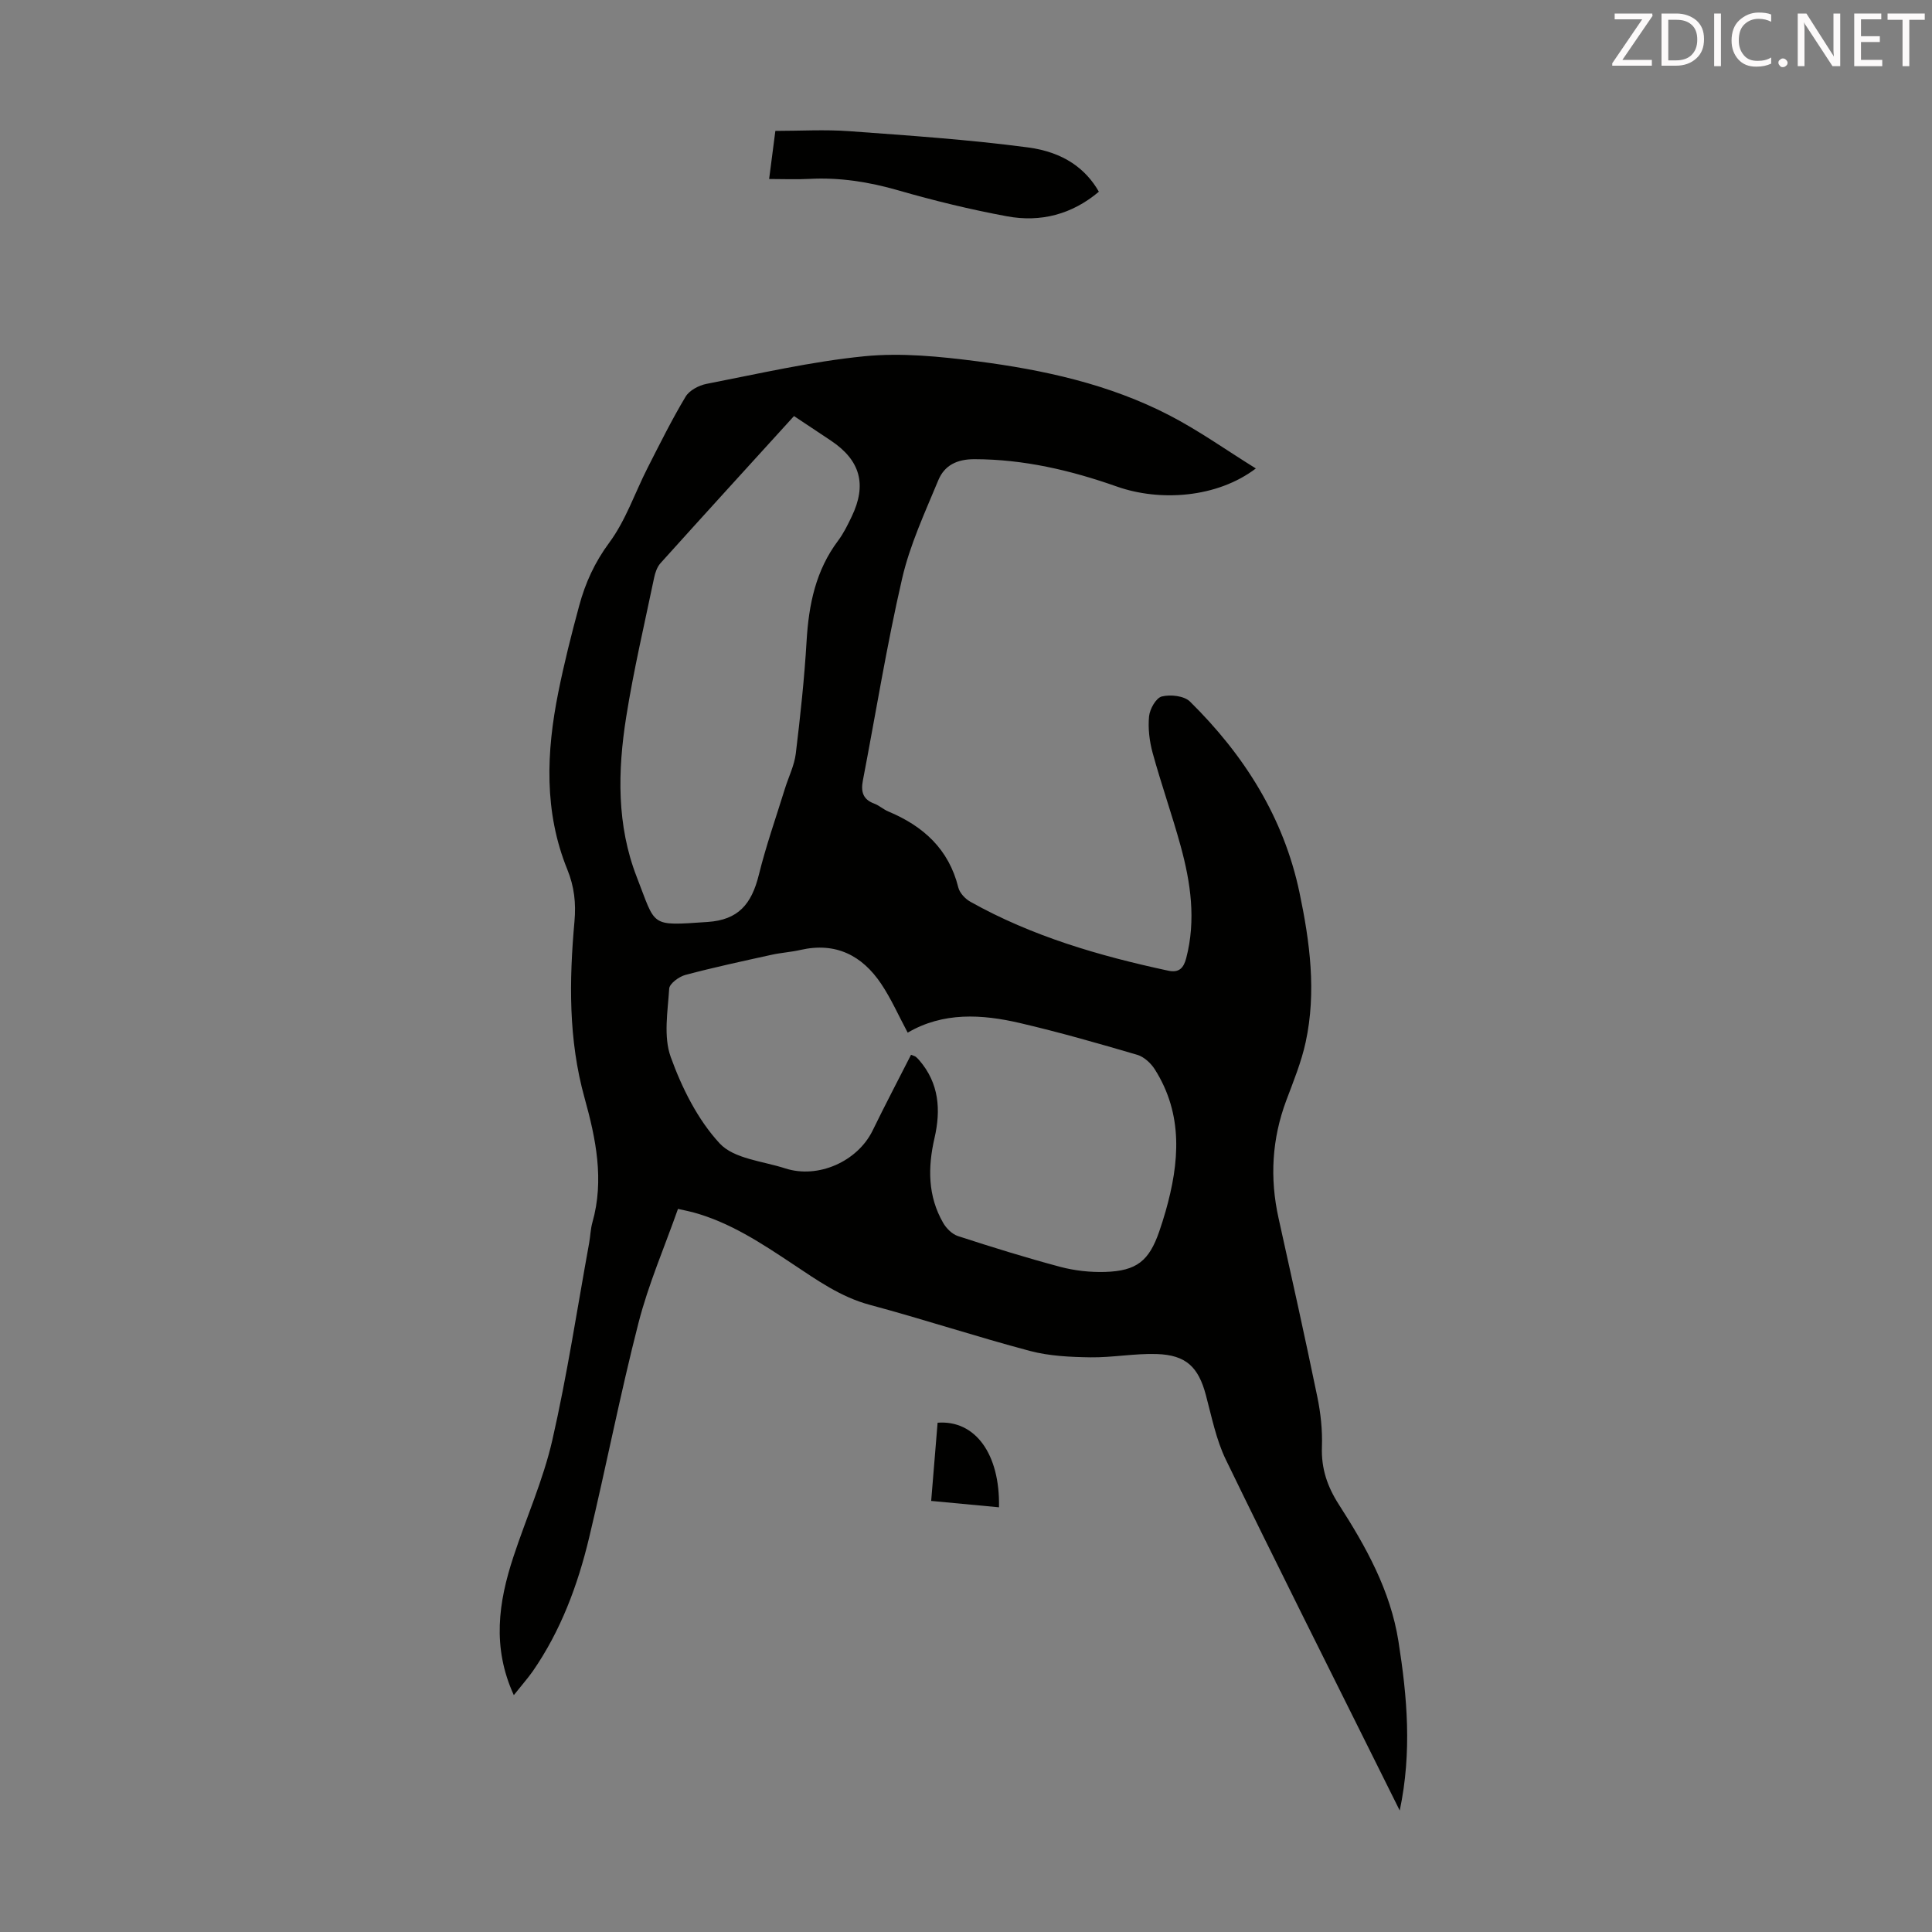<svg enable-background="new 0 0 400 400" viewBox="0 0 400 400" xmlns="http://www.w3.org/2000/svg"><rect x="0" y="0" width="400" height="400" fill="#808080" stroke="none"/><path d="m106.38 350.96c-4.55-9.95-3.16-19.29-.1-28.59 2.65-8.07 6.17-15.92 8.06-24.15 3.08-13.49 5.15-27.2 7.63-40.83.26-1.43.29-2.92.68-4.3 2.49-8.78.71-17.38-1.62-25.76-3.37-12.11-3.19-24.31-2.09-36.59.33-3.74-.03-7.15-1.49-10.74-4.85-11.94-4.34-24.31-1.86-36.66 1.21-6.02 2.71-11.99 4.32-17.92 1.27-4.72 3.22-9.01 6.26-13.11 3.39-4.59 5.28-10.28 7.91-15.45 2.53-4.96 5.01-9.97 7.87-14.74.78-1.3 2.73-2.33 4.31-2.64 10.86-2.11 21.71-4.63 32.69-5.72 7.69-.76 15.65.05 23.37 1.04 13.78 1.78 27.37 4.75 39.83 11.21 6.1 3.16 11.74 7.18 17.86 10.98-8.09 6.14-19.91 6.87-28.76 3.75-9.56-3.37-19.25-5.65-29.48-5.67-3.69-.01-6.24 1.3-7.51 4.37-2.77 6.69-5.88 13.36-7.49 20.36-3.19 13.82-5.44 27.85-8.12 41.79-.43 2.25-.05 3.9 2.33 4.78 1.03.38 1.9 1.2 2.92 1.63 7.26 3.03 12.54 7.8 14.51 15.75.28 1.13 1.42 2.34 2.48 2.94 12.81 7.18 26.73 11.22 40.98 14.28 2.28.49 3.2-.59 3.73-2.62 2.04-7.86.93-15.58-1.16-23.19-1.77-6.46-4.02-12.79-5.79-19.25-.67-2.44-.99-5.11-.75-7.6.15-1.51 1.44-3.81 2.64-4.11 1.78-.45 4.61-.14 5.82 1.04 11.21 11.05 19.41 23.95 22.69 39.57 2.15 10.23 3.52 20.56 1.28 30.93-.89 4.12-2.52 8.1-4.01 12.07-2.99 7.99-3.45 16.09-1.61 24.39 2.74 12.33 5.48 24.66 8.03 37.02.7 3.37 1.07 6.9.95 10.34-.16 4.46 1.11 8.21 3.49 11.91 5.64 8.77 10.7 17.83 12.36 28.38 1.8 11.44 2.82 22.86.26 35-1.66-3.33-3.05-6.14-4.45-8.94-10.55-21.22-21.21-42.39-31.55-63.7-2.02-4.16-2.93-8.87-4.14-13.39-1.54-5.77-4.08-8.29-10.17-8.48-4.56-.15-9.14.74-13.7.68-4.19-.06-8.52-.26-12.54-1.32-11.12-2.95-22.06-6.57-33.18-9.55-6.02-1.62-10.9-5.1-15.9-8.42-6.53-4.34-13.05-8.67-20.74-10.75-.74-.2-1.5-.34-3.06-.69-2.78 7.89-6.13 15.6-8.19 23.65-3.78 14.71-6.67 29.65-10.21 44.43-2.35 9.82-5.86 19.25-11.67 27.65-1.08 1.52-2.33 2.94-3.92 4.94zm82.24-132.58c.59.24.82.29.99.42.26.21.49.46.71.71 4.12 4.77 4.5 10.29 3.16 16.11-1.4 6.08-1.41 12.01 1.79 17.56.66 1.15 1.87 2.35 3.08 2.74 7.01 2.28 14.05 4.47 21.17 6.37 2.98.79 6.18 1.14 9.27 1.05 6.56-.2 9.11-2.29 11.22-8.38.47-1.37.91-2.76 1.31-4.15 2.87-10.09 3.71-20.05-2.24-29.43-.81-1.27-2.23-2.58-3.62-2.99-8.04-2.36-16.1-4.67-24.25-6.57-7.95-1.86-15.95-2.32-23.28 1.98-1.88-3.5-3.4-6.98-5.48-10.09-3.96-5.91-9.43-8.7-16.71-7.04-1.96.45-3.99.57-5.95 1-5.98 1.32-11.98 2.6-17.89 4.18-1.32.35-3.28 1.79-3.35 2.83-.3 4.73-1.21 9.91.31 14.14 2.31 6.41 5.58 12.98 10.14 17.91 2.95 3.19 8.9 3.66 13.57 5.17 6.81 2.21 14.96-1.43 18.09-7.82 2.57-5.28 5.31-10.49 7.96-15.7zm-24.23-132.24c-9.33 10.26-18.52 20.33-27.64 30.46-.7.78-1.1 1.95-1.32 3.01-2 9.61-4.26 19.19-5.79 28.88-1.76 11.13-1.98 22.38 2.2 33.1 4.03 10.33 2.57 10.11 14.69 9.29 6.28-.43 9.06-3.62 10.58-9.76 1.49-6.03 3.57-11.92 5.41-17.87.75-2.41 1.94-4.77 2.24-7.23.94-7.77 1.78-15.56 2.24-23.37.45-7.51 1.89-14.55 6.52-20.71 1.13-1.51 1.98-3.25 2.8-4.96 3.21-6.65 1.81-11.69-4.3-15.76-2.42-1.61-4.84-3.22-7.63-5.08z" fill="#010100"/><path d="m159.24 37.06c.44-3.39.83-6.46 1.29-9.96 5.12 0 10.24-.31 15.3.06 12.35.9 24.72 1.74 36.99 3.36 7.49.99 12.02 4.5 14.69 9.17-5.55 4.69-12.04 6.39-19.03 5.09-7.56-1.4-15.08-3.23-22.47-5.36-6.09-1.76-12.16-2.72-18.48-2.38-2.66.14-5.33.02-8.29.02z" fill="#010100"/><path d="m206.83 312.07c-4.76-.45-9.26-.87-14.04-1.32.46-5.65.9-10.94 1.33-16.19 7.76-.6 12.94 6.44 12.71 17.51z" fill="#010100"/><g fill="#fcfafa"><path d="m342.2 3.2-6.3 9.2h6.1v1.2h-8.2v-.5l6.2-9.1h-5.7v-1.2h7.8v.4z"/><path d="m344 13.7v-10.9h3.1c1.6 0 3 .5 4.1 1.4 1.1 1 1.6 2.2 1.6 3.9s-.5 3-1.6 4-2.5 1.5-4.2 1.5h-3zm1.4-9.6v8.4h1.6c1.4 0 2.5-.4 3.2-1.1.8-.8 1.2-1.8 1.2-3.2s-.4-2.4-1.2-3.1-1.8-1-3.1-1z"/><path d="m356.3 2.8v10.9h-1.4v-10.9z"/><path d="m366.6 13.2c-.8.4-1.8.6-3 .6-1.6 0-2.8-.5-3.7-1.5s-1.4-2.3-1.4-3.9c0-1.7.5-3.2 1.6-4.2s2.4-1.6 4-1.6c1 0 1.9.1 2.6.4v1.5c-.8-.4-1.6-.6-2.6-.6-1.2 0-2.2.4-3 1.2s-1.1 1.9-1.1 3.3c0 1.3.4 2.3 1.1 3.1s1.6 1.1 2.8 1.1c1.1 0 2-.2 2.8-.7v1.3z"/><path d="m368.2 13c0-.3.1-.5.3-.6.2-.2.4-.3.6-.3.3 0 .5.1.7.3s.3.4.3.6-.1.5-.3.6c-.2.2-.4.3-.7.3s-.5-.1-.6-.3c-.2-.2-.3-.4-.3-.6z"/><path d="m381.1 13.7h-1.7l-5.5-8.4c-.2-.2-.3-.5-.4-.7 0 .2.1.8.1 1.5v7.6h-1.4v-10.9h1.8l5.3 8.3c.3.4.4.6.4.8 0-.3-.1-.8-.1-1.6v-7.5h1.4v10.9z"/><path d="m389.7 13.7h-5.8v-10.9h5.6v1.2h-4.2v3.5h3.9v1.2h-3.9v3.7h4.4z"/><path d="m398.4 4.1h-3.1v9.6h-1.4v-9.6h-3.1v-1.3h7.7v1.3z"/></g></svg>